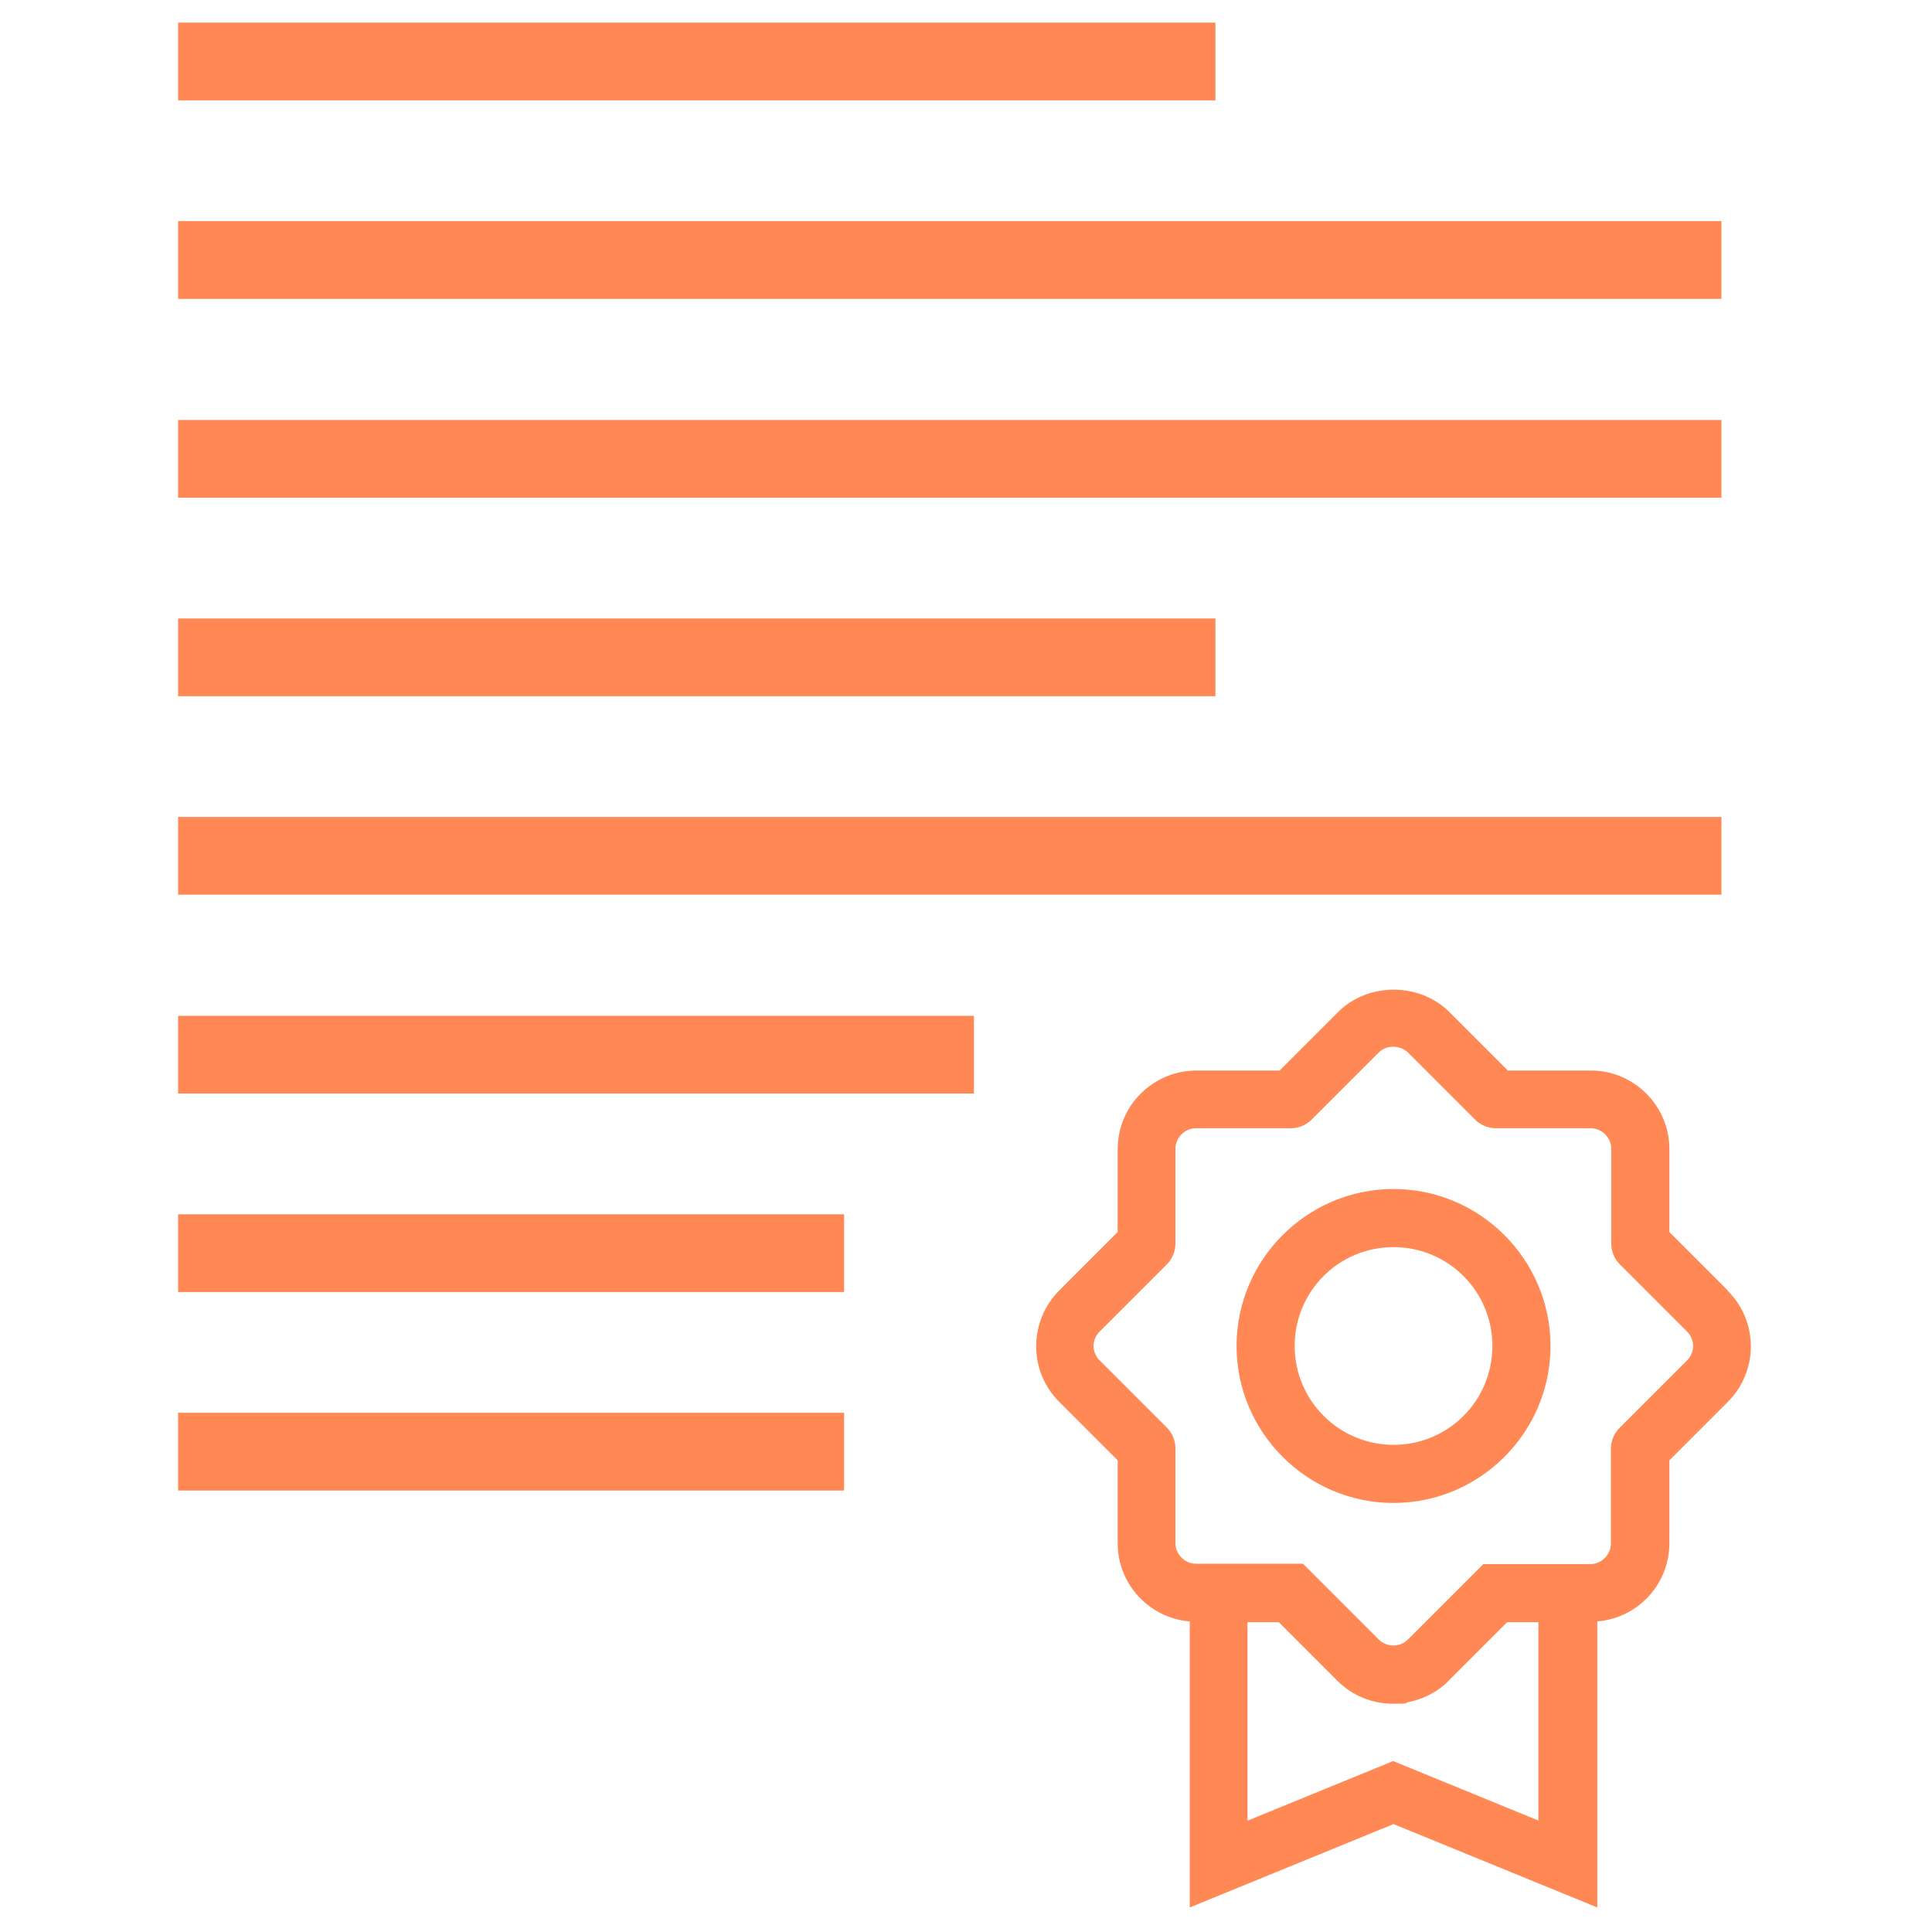 <?xml version="1.0" encoding="UTF-8"?>
<svg id="travel_agency" xmlns="http://www.w3.org/2000/svg" version="1.1" viewBox="0 0 512 512">
  <!-- Generator: Adobe Illustrator 29.5.1, SVG Export Plug-In . SVG Version: 2.1.0 Build 141)  -->
  <defs>
    <style>
      .st0 {
        fill: #f85;
      }
    </style>
  </defs>
  <rect class="st0" x="47.2" y="111.3" width="409" height="20.6"/>
  <path class="st0" d="M457.9,342l-15.5-15.5v-22c0-11.5-9.4-20.8-20.8-20.8h-22l-15.5-15.5c-7.9-7.9-21.6-7.9-29.5,0l-15.5,15.5h-22c-11.5,0-20.9,9.3-20.9,20.8v22l-15.5,15.5c-3.9,3.9-6.1,9.2-6.1,14.8s2.2,10.8,6.1,14.7l15.5,15.5v22c0,10.9,8.4,19.8,19.1,20.7v75.8l54-22.1,54,22.1v-75.8c10.7-.9,19.1-9.8,19.1-20.7v-22l15.5-15.5c3.9-3.9,6.1-9.2,6.1-14.7s-2.2-10.8-6.1-14.7ZM407.8,482.5l-38.6-15.8-38.6,15.8v-52.6h8.3l15.5,15.5c4.1,4.1,9.4,6.1,14.7,6.1s2.7-.1,4-.4c2.6-.5,5.2-1.5,7.5-3,1.2-.8,2.3-1.6,3.3-2.7l15.5-15.5h8.3v52.6ZM447,360.6l-17.8,17.8c-1.4,1.4-2.3,3.4-2.3,5.5v25.2c0,2.9-2.5,5.4-5.4,5.4h-28.4l-20,20c-2.1,2.1-5.6,2.1-7.7,0l-20.1-20.1h-28.4c-2.9,0-5.4-2.5-5.4-5.4v-25.2c0-2-.8-4-2.3-5.5l-17.8-17.8c-1-1-1.6-2.4-1.6-3.8s.6-2.8,1.6-3.8l17.8-17.8c1.4-1.4,2.3-3.4,2.3-5.5v-25.2c0-2.9,2.5-5.4,5.4-5.4h25.2c2,0,4-.8,5.5-2.3l17.8-17.8c2-2,5.6-2,7.7,0l17.8,17.8c1.4,1.4,3.4,2.3,5.5,2.3h25.2c2.9,0,5.4,2.5,5.4,5.4v25.2c0,2,.8,4,2.3,5.5l17.8,17.8c1,1,1.6,2.4,1.6,3.8s-.6,2.8-1.6,3.8Z"/>
  <path class="st0" d="M369.3,315.1c-22.9,0-41.6,18.7-41.6,41.6s18.7,41.6,41.6,41.6,41.6-18.7,41.6-41.6-18.7-41.6-41.6-41.6ZM369.3,382.9c-14.4,0-26.2-11.7-26.2-26.2s11.7-26.2,26.2-26.2,26.2,11.7,26.2,26.2-11.7,26.2-26.2,26.2Z"/>
  <rect class="st0" x="47.2" y="163.9" width="274.9" height="20.6"/>
  <rect class="st0" x="47.2" y="216.5" width="409" height="20.6"/>
  <rect class="st0" x="47.2" y="269.2" width="210.9" height="20.6"/>
  <rect class="st0" x="47.2" y="321.8" width="176.5" height="20.6"/>
  <rect class="st0" x="47.2" y="374.4" width="176.5" height="20.6"/>
  <rect class="st0" x="47.2" y="6" width="274.9" height="20.6"/>
  <rect class="st0" x="47.2" y="58.6" width="409" height="20.6"/>
</svg>